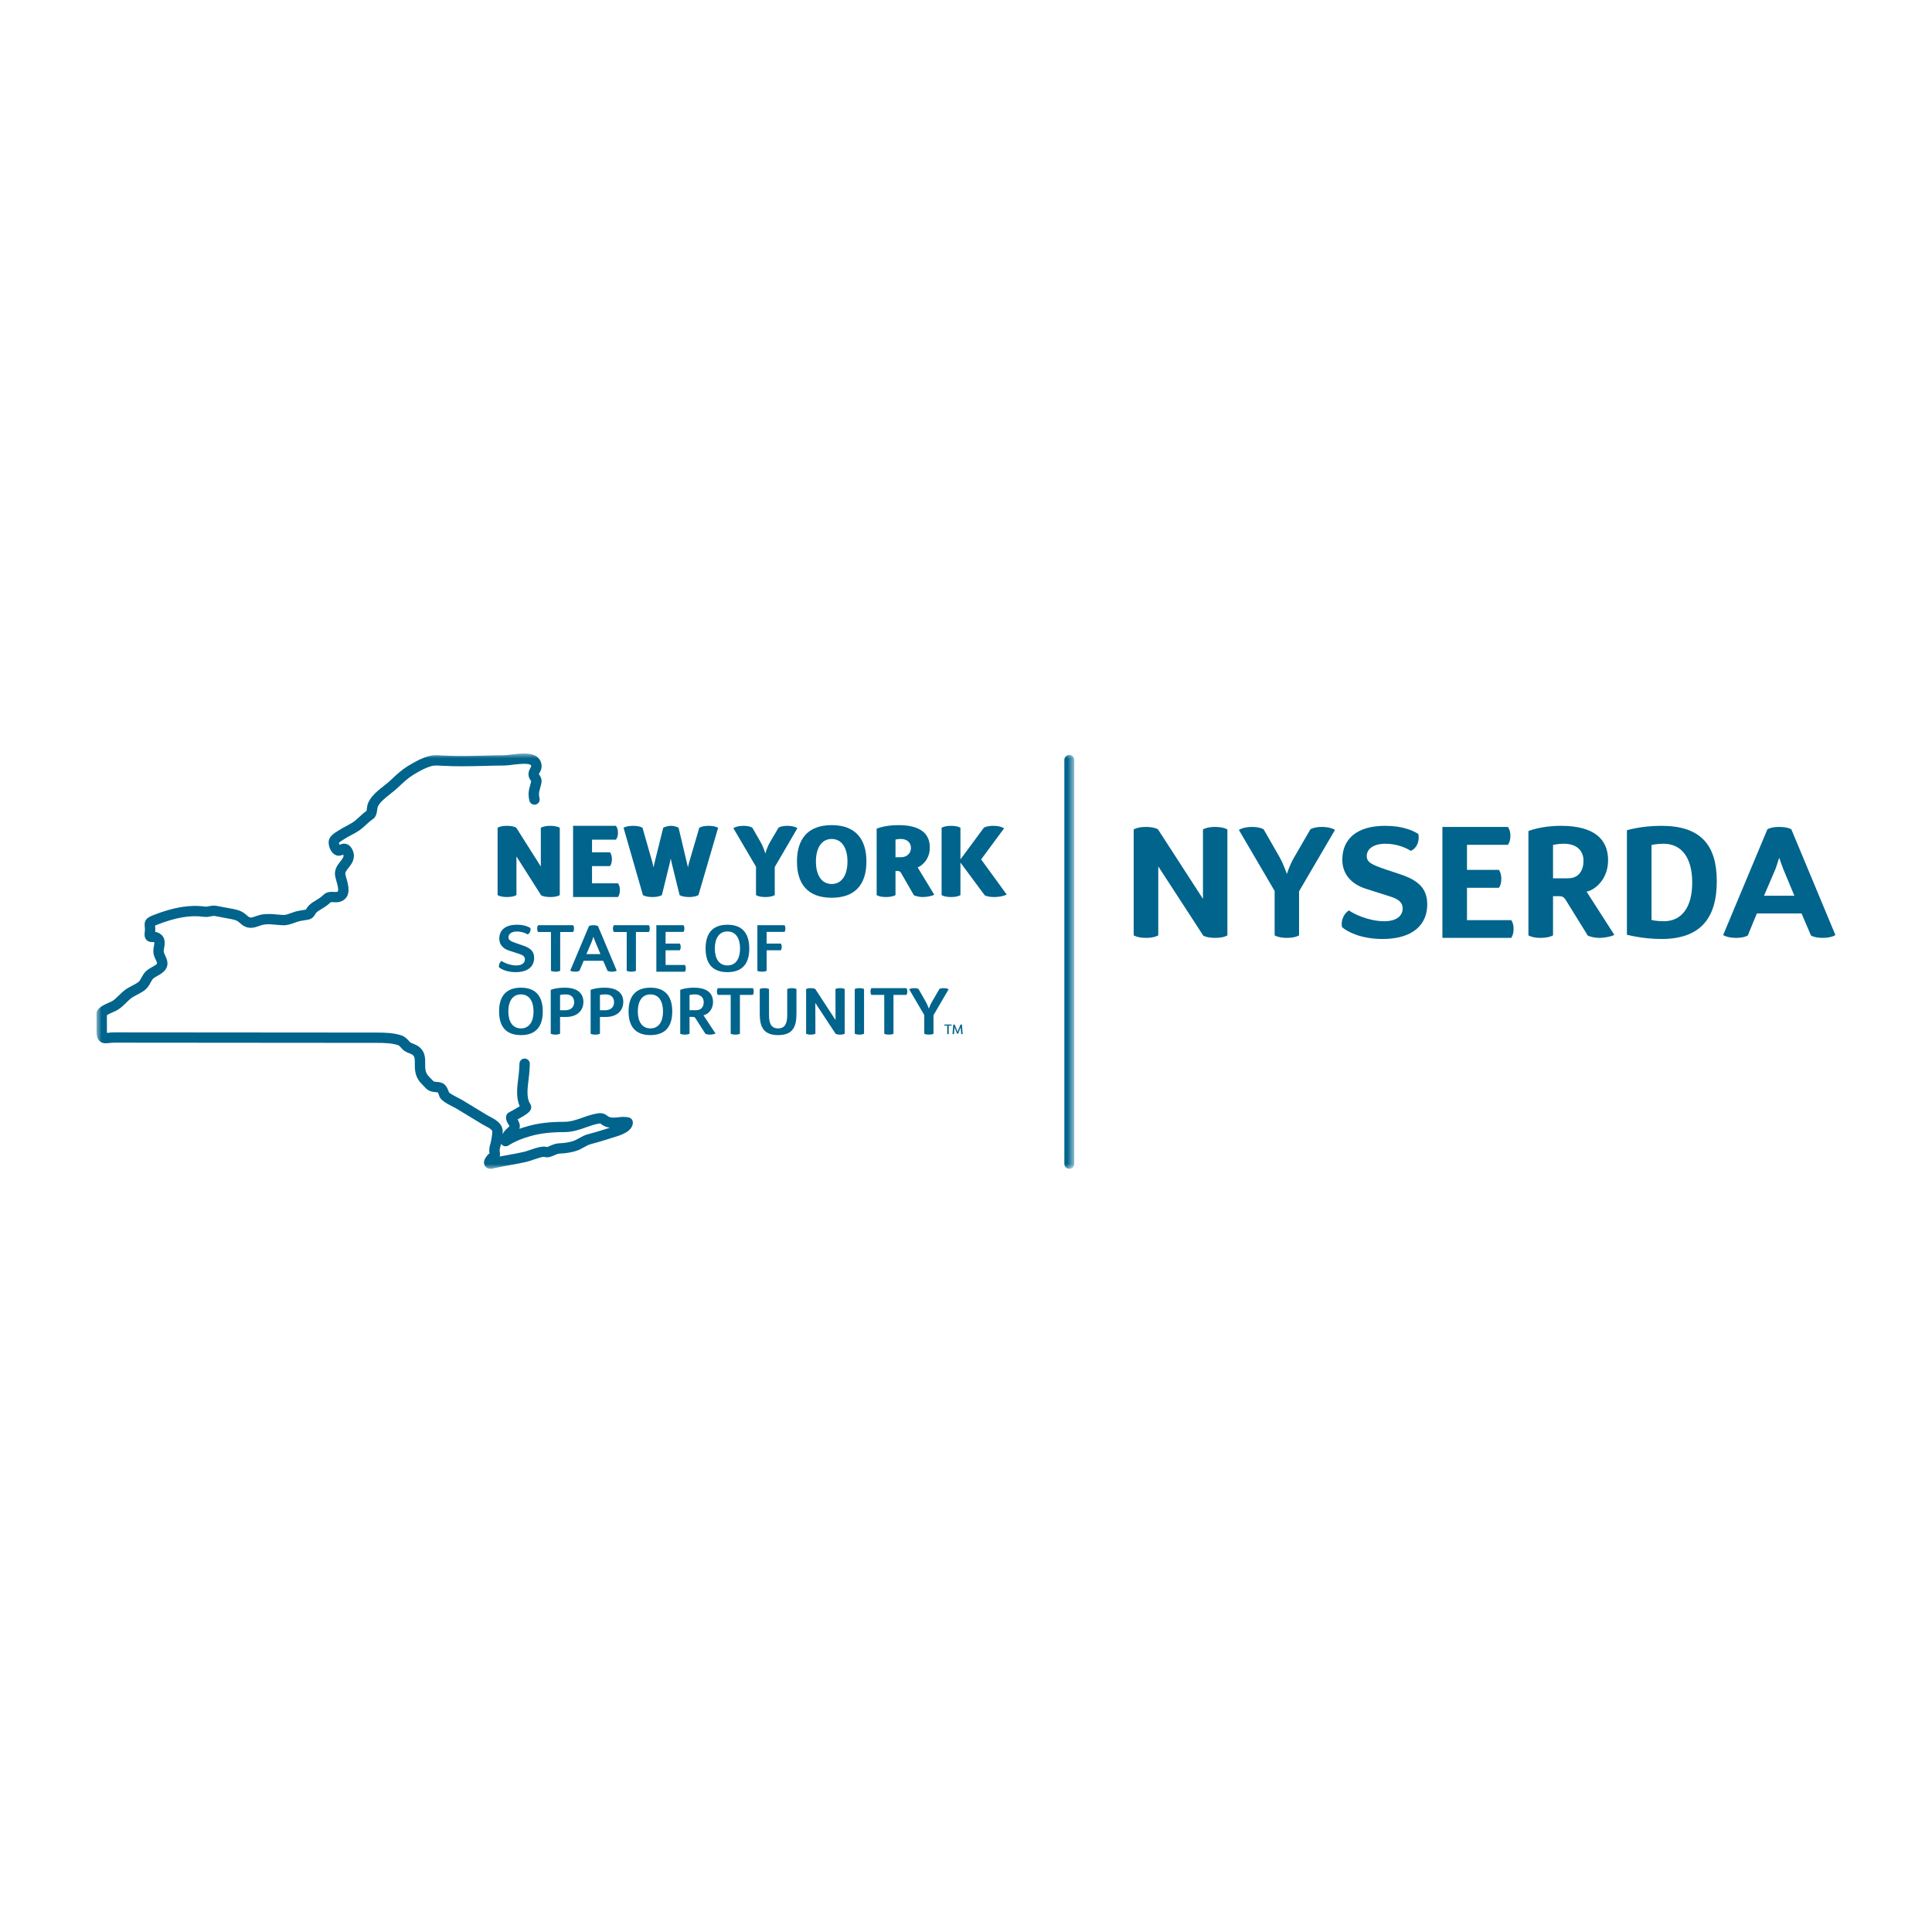 <?xml version="1.0" encoding="UTF-8"?>
<svg width="200px" height="200px" viewBox="0 0 200 200" version="1.1" xmlns="http://www.w3.org/2000/svg" xmlns:xlink="http://www.w3.org/1999/xlink">
    <title>Nyserda</title>
    <defs>
        <polygon id="path-1" points="0 0 101.204 0 101.204 43 0 43"></polygon>
    </defs>
    <g id="Nyserda" stroke="none" stroke-width="1" fill="none" fill-rule="evenodd">
        <g id="Group" transform="translate(10, 78)">
            <path d="M109.871,7.85 L114.531,15.052 L114.531,7.867 C114.531,7.867 114.878,7.604 115.787,7.604 C116.696,7.604 117.059,7.867 117.059,7.867 L117.059,18.826 C117.059,18.826 116.712,19.088 115.803,19.088 C114.911,19.088 114.564,18.858 114.564,18.858 L109.904,11.689 L109.904,18.826 C109.904,18.826 109.541,19.088 108.632,19.088 C107.739,19.088 107.359,18.826 107.359,18.826 L107.359,7.867 C107.359,7.867 107.706,7.604 108.632,7.604 C109.508,7.604 109.871,7.85 109.871,7.85" id="Fill-1" fill="#00648C"></path>
            <path d="M120.81,7.85 L122.446,10.705 C122.875,11.459 123.173,12.378 123.222,12.477 C123.239,12.378 123.536,11.476 123.999,10.705 L125.652,7.85 C125.652,7.85 125.999,7.604 126.841,7.604 C127.8,7.604 128.196,7.916 128.196,7.916 L124.478,14.265 L124.478,18.826 C124.478,18.826 124.131,19.088 123.222,19.088 C122.313,19.088 121.95,18.826 121.95,18.826 L121.95,14.232 L118.249,7.916 C118.249,7.916 118.662,7.604 119.62,7.604 C120.446,7.604 120.81,7.85 120.81,7.85" id="Fill-2" fill="#00648C"></path>
            <path d="M136.822,8.326 C137.004,9.195 136.541,9.901 136.045,10.081 C135.467,9.704 134.492,9.343 133.418,9.343 C132.228,9.343 131.484,9.852 131.484,10.623 C131.484,11.279 132.046,11.525 133.434,12.001 L135.054,12.542 C136.789,13.133 137.747,13.953 137.747,15.627 C137.747,17.677 136.31,19.203 133.12,19.203 C130.823,19.203 129.419,18.416 128.923,17.973 C128.774,17.316 129.138,16.512 129.65,16.25 C130.179,16.644 131.749,17.366 133.302,17.366 C134.475,17.366 135.203,16.873 135.203,16.037 C135.203,15.462 134.822,15.118 134.062,14.855 L131.385,14.002 C129.997,13.559 128.956,12.575 128.956,11 C128.956,8.818 130.493,7.489 133.385,7.489 C135.219,7.489 136.26,7.982 136.822,8.326" id="Fill-3" fill="#00648C"></path>
            <path d="M145.167,13.904 L141.862,13.904 L141.862,17.251 L146.439,17.251 C146.439,17.251 146.687,17.529 146.687,18.153 C146.687,18.793 146.439,19.088 146.439,19.088 L139.317,19.088 L139.317,7.604 L146.091,7.604 C146.091,7.604 146.356,7.883 146.356,8.523 C146.356,9.163 146.091,9.458 146.091,9.458 L141.862,9.458 L141.862,12.05 L145.167,12.05 C145.167,12.05 145.415,12.345 145.415,12.969 C145.415,13.625 145.167,13.904 145.167,13.904" id="Fill-4" fill="#00648C"></path>
            <path d="M151.892,9.343 C151.231,9.343 150.769,9.474 150.769,9.474 L150.769,12.92 L152.337,12.92 C153.495,12.92 153.924,12.017 153.924,11.115 C153.924,10.114 153.28,9.343 151.892,9.343 Z M150.769,18.826 C150.769,18.826 150.388,19.088 149.479,19.088 C148.586,19.088 148.222,18.826 148.222,18.826 L148.222,8.031 C148.222,8.031 149.479,7.489 151.61,7.489 C154.965,7.489 156.469,8.835 156.469,11.049 C156.469,13.231 154.849,14.232 154.238,14.298 L157.113,18.776 C156.85,18.94 156.105,19.088 155.577,19.088 C154.883,19.088 154.371,18.858 154.371,18.858 L152.107,15.2 C151.958,14.937 151.776,14.773 151.461,14.773 L150.769,14.773 L150.769,18.826 L150.769,18.826 Z" id="Fill-5" fill="#00648C"></path>
            <path d="M162.202,9.343 C161.525,9.343 160.963,9.474 160.963,9.474 L160.963,17.234 C160.963,17.234 161.409,17.366 162.235,17.366 C164.07,17.366 165.177,15.955 165.177,13.363 C165.177,10.82 164.103,9.343 162.202,9.343 Z M162.005,19.203 C160.005,19.203 158.418,18.76 158.418,18.76 L158.418,7.949 C158.418,7.949 159.856,7.489 161.987,7.489 C166.036,7.489 167.722,9.458 167.722,13.231 C167.722,17.136 165.937,19.203 162.005,19.203 L162.005,19.203 Z" id="Fill-6" fill="#00648C"></path>
            <path d="M172.612,14.724 L175.752,14.724 L174.612,11.984 C174.447,11.574 174.215,10.885 174.182,10.787 C174.149,10.869 173.935,11.607 173.786,11.984 L172.612,14.724 Z M175.439,7.85 L180,18.793 C180,18.793 179.619,19.088 178.693,19.088 C177.817,19.088 177.471,18.842 177.471,18.842 L176.497,16.562 L171.87,16.562 L170.928,18.842 C170.928,18.842 170.58,19.088 169.721,19.088 C168.78,19.088 168.382,18.793 168.382,18.793 L172.96,7.85 C172.96,7.85 173.291,7.604 174.182,7.604 C175.091,7.604 175.439,7.85 175.439,7.85 L175.439,7.85 Z" id="Fill-7" fill="#00648C"></path>
            <path d="M87.769,28.169 C87.769,28.169 87.755,28.154 87.755,28.113 C87.755,28.075 87.769,28.059 87.769,28.059 L88.501,28.059 C88.501,28.059 88.516,28.075 88.516,28.113 C88.516,28.152 88.501,28.169 88.501,28.169 L88.212,28.169 L88.212,29.036 C88.212,29.036 88.191,29.052 88.137,29.052 C88.081,29.052 88.058,29.036 88.058,29.036 L88.058,28.169 L87.769,28.169" id="Fill-8" fill="#00648C"></path>
            <path d="M89.193,28.995 C89.182,29 89.163,29.01 89.129,29.01 C89.106,29.01 89.08,29.005 89.068,28.995 L88.845,28.437 C88.832,28.408 88.811,28.349 88.809,28.339 C88.809,28.344 88.803,28.422 88.8,28.444 L88.759,29.036 C88.759,29.036 88.739,29.052 88.683,29.052 C88.628,29.052 88.605,29.036 88.605,29.036 L88.682,28.074 C88.682,28.074 88.703,28.059 88.756,28.059 C88.815,28.059 88.836,28.074 88.836,28.074 L89.095,28.724 L89.129,28.829 C89.131,28.825 89.153,28.754 89.165,28.724 L89.424,28.074 C89.424,28.074 89.446,28.059 89.505,28.059 C89.557,28.059 89.579,28.074 89.579,28.074 L89.655,29.036 C89.655,29.036 89.633,29.052 89.577,29.052 C89.522,29.052 89.503,29.036 89.503,29.036 L89.46,28.443 L89.451,28.337 C89.451,28.339 89.428,28.412 89.417,28.435 L89.193,28.995" id="Fill-9" fill="#00648C"></path>
            <g id="Group-13">
                <mask id="mask-2" fill="white">
                    <use xlink:href="#path-1"></use>
                </mask>
                <g id="Clip-11"></g>
                <path d="M100.691,43 C100.408,43 100.181,42.771 100.181,42.493 L100.181,0.659 C100.181,0.377 100.408,0.15 100.691,0.15 C100.975,0.15 101.204,0.377 101.204,0.659 L101.204,42.493 C101.204,42.771 100.975,43 100.691,43" id="Fill-10" fill="#00648C" mask="url(#mask-2)"></path>
                <path d="M41.874,40.4 C41.862,40.456 41.849,40.513 41.835,40.571 C41.819,40.639 41.799,40.702 41.78,40.763 C41.763,40.82 41.743,40.875 41.736,40.937 C41.719,41.077 41.718,41.15 41.733,41.223 C41.775,41.422 41.766,41.586 41.731,41.722 C41.854,41.698 41.977,41.675 42.1,41.653 L42.51,41.579 C43.085,41.476 43.68,41.37 44.252,41.237 C44.388,41.205 44.583,41.138 44.8,41.064 C45.64,40.78 46.223,40.603 46.648,40.744 C46.676,40.737 46.83,40.669 46.931,40.624 C47.186,40.51 47.503,40.369 47.902,40.352 C48.468,40.328 48.908,40.257 49.327,40.122 C49.527,40.057 49.73,39.944 49.945,39.825 C50.24,39.662 50.545,39.493 50.91,39.402 C51.097,39.356 51.282,39.304 51.468,39.252 C51.899,39.129 52.325,38.996 52.749,38.862 L53.138,38.741 C52.989,38.721 52.837,38.684 52.683,38.624 C52.45,38.533 52.302,38.421 52.203,38.347 C52.18,38.329 52.16,38.31 52.136,38.297 C52.134,38.299 52.108,38.298 52.056,38.306 C51.583,38.377 51.137,38.534 50.665,38.701 C49.976,38.944 49.264,39.196 48.41,39.196 C47.006,39.196 45.925,39.324 44.904,39.613 C43.992,39.869 43.248,40.186 42.631,40.582 C42.449,40.698 42.217,40.694 42.039,40.576 C41.97,40.529 41.914,40.469 41.874,40.4 Z M40.779,43 C40.671,43 40.559,42.979 40.449,42.92 C40.281,42.829 40.165,42.68 40.121,42.498 C40.071,42.287 40.127,42.053 40.279,41.836 L40.327,41.767 C40.376,41.694 40.427,41.622 40.485,41.557 C40.55,41.484 40.617,41.434 40.673,41.397 C40.635,41.16 40.649,40.98 40.669,40.814 C40.683,40.688 40.717,40.57 40.754,40.45 C40.767,40.409 40.78,40.368 40.791,40.325 C40.871,39.983 40.924,39.667 40.952,39.362 C40.977,39.084 40.972,39.079 40.923,39.017 C40.775,38.834 40.521,38.701 40.253,38.561 C40.123,38.493 39.995,38.426 39.873,38.352 L37.271,36.773 C37.209,36.735 37.1,36.68 36.97,36.613 C36.111,36.173 35.542,35.85 35.448,35.385 C35.435,35.321 35.365,35.163 35.314,35.083 C35.266,35.074 35.185,35.067 35.127,35.063 C34.845,35.04 34.419,35.005 34.081,34.651 L33.882,34.447 C33.408,33.967 32.999,33.553 32.945,32.524 C32.938,32.39 32.94,32.252 32.941,32.113 C32.947,31.687 32.941,31.417 32.767,31.244 C32.684,31.162 32.546,31.106 32.385,31.042 C32.189,30.963 31.966,30.874 31.758,30.703 C31.692,30.648 31.619,30.57 31.539,30.48 C31.453,30.382 31.322,30.235 31.234,30.204 C30.575,29.978 29.783,29.959 28.962,29.959 L1.801,29.937 C1.623,29.937 1.466,29.956 1.33,29.971 C1.002,30.01 0.628,30.052 0.327,29.785 C0.034,29.527 -0.006,29.13 -0.006,28.777 L-0.009,26.895 C-0.009,26.795 0.02,26.697 0.073,26.613 C0.322,26.215 0.81,26.001 1.239,25.812 C1.4,25.741 1.566,25.669 1.655,25.61 C1.887,25.458 2.095,25.254 2.315,25.038 C2.486,24.869 2.658,24.703 2.842,24.553 C3.106,24.339 3.406,24.182 3.697,24.03 C3.946,23.899 4.181,23.777 4.345,23.641 C4.458,23.546 4.545,23.388 4.645,23.205 C4.754,23.004 4.878,22.778 5.073,22.579 C5.282,22.366 5.545,22.218 5.779,22.088 C6.312,21.791 6.299,21.76 6.215,21.56 C6.175,21.465 6.138,21.385 6.104,21.313 C5.949,20.98 5.815,20.692 5.905,20.097 C5.914,20.037 5.926,19.975 5.938,19.912 C5.958,19.804 5.996,19.602 5.973,19.546 C5.922,19.518 5.856,19.52 5.807,19.52 C5.654,19.523 5.367,19.527 5.151,19.286 C4.937,19.047 4.95,18.728 4.983,18.477 C5.018,18.226 5,18.063 4.984,17.92 C4.916,17.313 5.123,17.028 5.834,16.749 C7.96,15.91 9.683,15.627 11.252,15.855 C11.345,15.867 11.471,15.843 11.618,15.813 C11.838,15.77 12.112,15.715 12.415,15.774 L14.083,16.086 C14.768,16.216 15.103,16.345 15.615,16.809 C15.877,17.045 15.982,17.021 16.438,16.861 C16.666,16.781 16.925,16.69 17.24,16.649 C17.754,16.58 18.234,16.626 18.698,16.67 C18.908,16.69 19.118,16.71 19.33,16.718 C19.564,16.731 19.864,16.619 20.155,16.512 C20.284,16.466 20.411,16.42 20.532,16.382 C20.803,16.298 21.058,16.26 21.305,16.222 C21.425,16.204 21.547,16.186 21.669,16.161 C21.679,16.146 21.687,16.13 21.696,16.114 C21.735,16.047 21.776,15.975 21.829,15.903 C22.056,15.596 22.381,15.4 22.642,15.242 L22.749,15.176 C23.029,15.004 23.275,14.845 23.467,14.649 C23.819,14.291 24.285,14.314 24.594,14.331 C24.702,14.336 24.865,14.344 24.913,14.324 C25.121,14.234 24.939,13.602 24.831,13.225 C24.755,12.96 24.689,12.731 24.676,12.523 C24.638,11.933 24.967,11.517 25.231,11.182 C25.439,10.92 25.565,10.748 25.56,10.582 C25.559,10.548 25.549,10.505 25.535,10.464 C25.354,10.549 25.062,10.662 24.73,10.508 C24.195,10.265 23.903,9.401 24.067,8.909 C24.2,8.502 24.622,8.238 24.929,8.045 L25.036,7.978 C25.293,7.805 25.568,7.66 25.835,7.519 C26.204,7.324 26.552,7.14 26.827,6.901 C26.942,6.8 27.05,6.7 27.157,6.603 C27.397,6.382 27.645,6.155 27.936,5.952 C27.958,5.878 27.976,5.739 27.988,5.651 C28.011,5.479 28.035,5.301 28.099,5.147 C28.395,4.412 29.123,3.837 29.765,3.329 C29.974,3.164 30.173,3.008 30.337,2.858 L30.636,2.581 C31.111,2.139 31.602,1.681 32.199,1.316 C32.683,1.02 33.313,0.652 33.904,0.432 C34.684,0.141 35.055,0.163 35.793,0.205 L35.926,0.213 C37.297,0.29 38.718,0.254 40.093,0.22 C40.787,0.202 41.48,0.185 42.167,0.181 C42.351,0.18 42.631,0.146 42.926,0.109 C43.907,-0.011 45.019,-0.148 45.651,0.394 C45.915,0.62 46.059,0.937 46.068,1.311 C46.075,1.604 45.951,1.825 45.86,1.987 C45.831,2.039 45.787,2.117 45.782,2.145 C45.785,2.142 45.813,2.179 45.834,2.21 C45.934,2.358 46.122,2.634 46.046,3.047 C46.017,3.206 45.971,3.376 45.923,3.549 C45.863,3.764 45.801,3.986 45.795,4.155 C45.79,4.31 45.807,4.465 45.851,4.642 C45.92,4.929 45.743,5.217 45.454,5.285 C45.165,5.355 44.876,5.179 44.807,4.892 C44.741,4.623 44.713,4.37 44.722,4.119 C44.732,3.824 44.815,3.527 44.888,3.265 C44.926,3.125 44.966,2.988 44.989,2.858 C44.982,2.857 44.961,2.832 44.943,2.805 C44.855,2.675 44.709,2.459 44.709,2.14 C44.709,1.848 44.832,1.628 44.922,1.468 C44.949,1.42 44.99,1.348 44.996,1.322 C44.992,1.237 44.965,1.214 44.949,1.201 C44.679,0.968 43.624,1.098 43.058,1.167 C42.73,1.208 42.42,1.246 42.174,1.247 C41.493,1.251 40.807,1.268 40.12,1.286 C38.724,1.32 37.279,1.357 35.865,1.277 L35.729,1.27 C35.035,1.23 34.848,1.218 34.281,1.43 C33.772,1.62 33.17,1.974 32.762,2.223 C32.257,2.533 31.827,2.934 31.371,3.358 L31.065,3.642 C30.883,3.808 30.664,3.982 30.434,4.164 C29.896,4.589 29.287,5.07 29.094,5.548 C29.08,5.587 29.063,5.71 29.052,5.792 C29.006,6.135 28.949,6.562 28.597,6.795 C28.349,6.96 28.124,7.167 27.886,7.385 C27.772,7.49 27.657,7.596 27.534,7.702 C27.167,8.022 26.746,8.245 26.339,8.46 C26.086,8.594 25.847,8.72 25.633,8.864 L25.503,8.947 C25.391,9.017 25.13,9.18 25.077,9.266 C25.084,9.286 25.117,9.38 25.156,9.461 C25.285,9.398 25.468,9.321 25.692,9.339 C26.316,9.392 26.622,10.095 26.634,10.554 C26.65,11.115 26.332,11.518 26.076,11.841 C25.865,12.108 25.736,12.28 25.747,12.456 C25.753,12.549 25.812,12.752 25.863,12.932 C26.055,13.598 26.411,14.837 25.346,15.299 C25.065,15.423 24.773,15.408 24.538,15.396 C24.437,15.39 24.27,15.381 24.224,15.402 C23.961,15.673 23.644,15.878 23.317,16.081 L23.201,16.152 C23.002,16.272 22.796,16.397 22.696,16.533 C22.669,16.568 22.65,16.605 22.63,16.64 C22.53,16.815 22.362,17.108 21.92,17.199 C21.769,17.23 21.617,17.253 21.466,17.276 C21.25,17.309 21.045,17.34 20.852,17.4 C20.746,17.433 20.637,17.473 20.525,17.513 C20.153,17.649 19.731,17.799 19.286,17.784 C19.055,17.774 18.825,17.753 18.597,17.731 C18.174,17.691 17.775,17.653 17.382,17.705 C17.178,17.732 16.993,17.797 16.797,17.866 C16.308,18.038 15.639,18.273 14.891,17.597 C14.562,17.298 14.43,17.237 13.883,17.134 L12.215,16.821 C12.115,16.801 11.982,16.828 11.828,16.859 C11.625,16.899 11.373,16.949 11.099,16.91 C9.72,16.71 8.174,16.973 6.23,17.741 C6.151,17.771 6.094,17.796 6.053,17.815 C6.069,17.964 6.091,18.175 6.065,18.467 C6.185,18.483 6.311,18.517 6.442,18.585 C7.205,18.983 7.062,19.742 6.993,20.107 L6.967,20.256 C6.925,20.535 6.954,20.598 7.078,20.865 C7.117,20.948 7.161,21.041 7.206,21.15 C7.672,22.255 6.783,22.751 6.305,23.018 C6.127,23.117 5.943,23.219 5.843,23.322 C5.751,23.416 5.672,23.56 5.588,23.713 C5.455,23.956 5.305,24.232 5.036,24.457 C4.783,24.666 4.485,24.822 4.197,24.973 C3.942,25.106 3.702,25.232 3.522,25.378 C3.364,25.507 3.218,25.651 3.07,25.796 C2.823,26.039 2.567,26.29 2.246,26.5 C2.082,26.608 1.884,26.695 1.674,26.787 C1.502,26.862 1.214,26.989 1.065,27.098 L1.068,28.775 C1.068,28.838 1.07,28.888 1.073,28.927 C1.117,28.923 1.165,28.917 1.207,28.913 C1.378,28.892 1.576,28.871 1.801,28.871 L28.962,28.892 C29.842,28.892 30.77,28.916 31.584,29.197 C31.941,29.319 32.185,29.594 32.346,29.777 C32.384,29.818 32.416,29.858 32.446,29.885 C32.522,29.947 32.645,29.996 32.787,30.053 C33.012,30.144 33.29,30.255 33.528,30.492 C34.029,30.991 34.021,31.621 34.015,32.126 C34.014,32.243 34.012,32.358 34.017,32.47 C34.05,33.095 34.226,33.272 34.648,33.7 L34.861,33.917 C34.913,33.972 35.029,33.985 35.214,34 C35.439,34.018 35.719,34.041 35.964,34.223 C36.231,34.419 36.412,34.859 36.479,35.088 C36.646,35.247 37.234,35.549 37.463,35.666 C37.622,35.748 37.754,35.817 37.831,35.863 L40.431,37.441 C40.533,37.503 40.643,37.56 40.752,37.618 C41.09,37.794 41.472,37.993 41.761,38.351 C42.076,38.742 42.054,39.093 42.025,39.404 C42.071,39.318 42.123,39.236 42.181,39.156 C42.286,39.01 42.411,38.896 42.521,38.797 C42.65,38.679 42.73,38.603 42.74,38.542 C42.728,38.551 42.669,38.453 42.629,38.386 C42.499,38.168 42.321,37.869 42.404,37.515 C42.436,37.378 42.521,37.259 42.642,37.184 C42.687,37.156 42.784,37.102 42.911,37.033 C43.087,36.938 43.531,36.697 43.802,36.516 C43.399,35.642 43.533,34.566 43.652,33.603 C43.689,33.312 43.724,33.032 43.74,32.775 C43.755,32.544 43.765,32.318 43.775,32.094 C43.787,31.8 44.042,31.559 44.334,31.584 C44.63,31.596 44.86,31.845 44.847,32.139 C44.837,32.372 44.827,32.605 44.811,32.842 C44.794,33.117 44.757,33.42 44.718,33.734 C44.605,34.645 44.476,35.678 44.89,36.269 C44.977,36.393 45.015,36.599 44.98,36.746 C44.897,37.096 44.535,37.36 43.579,37.885 C43.704,38.098 43.855,38.379 43.8,38.713 C43.792,38.763 43.781,38.811 43.767,38.856 C44.034,38.76 44.315,38.67 44.611,38.587 C45.73,38.271 46.902,38.13 48.41,38.13 C49.079,38.13 49.674,37.919 50.305,37.697 C50.804,37.52 51.32,37.338 51.897,37.252 C52.383,37.179 52.639,37.334 52.857,37.5 C52.929,37.555 52.982,37.595 53.075,37.631 C53.327,37.73 53.624,37.699 53.968,37.662 C54.315,37.625 54.708,37.583 55.109,37.686 C55.348,37.747 55.514,37.962 55.512,38.206 C55.503,39.131 54.251,39.515 53.649,39.699 L53.072,39.879 C52.639,40.015 52.203,40.152 51.763,40.276 C51.567,40.332 51.369,40.387 51.171,40.436 C50.945,40.493 50.713,40.621 50.468,40.757 C50.218,40.895 49.959,41.038 49.66,41.136 C49.143,41.302 48.616,41.389 47.948,41.417 C47.755,41.426 47.568,41.509 47.371,41.597 C47.081,41.726 46.72,41.887 46.315,41.757 C46.139,41.737 45.47,41.964 45.146,42.073 C44.888,42.161 44.656,42.238 44.496,42.275 C43.898,42.414 43.289,42.523 42.7,42.628 L42.296,42.701 C41.939,42.767 41.58,42.835 41.223,42.912 C41.099,42.951 40.943,43 40.779,43 L40.779,43 Z" id="Fill-12" fill="#00648C" mask="url(#mask-2)"></path>
            </g>
            <path d="M43.441,7.68 L45.986,11.702 L45.986,7.69 C45.986,7.69 46.272,7.49 46.961,7.49 C47.662,7.49 47.948,7.69 47.948,7.69 L47.948,14.66 C47.948,14.66 47.672,14.86 46.972,14.86 C46.293,14.86 46.018,14.681 46.018,14.681 L43.462,10.659 L43.462,14.66 C43.462,14.66 43.176,14.86 42.476,14.86 C41.797,14.86 41.511,14.66 41.511,14.66 L41.511,7.69 C41.511,7.69 41.776,7.49 42.487,7.49 C43.165,7.49 43.441,7.68 43.441,7.68" id="Fill-14" fill="#00648C"></path>
            <path d="M53.143,11.66 L51.286,11.66 L51.286,13.438 L53.97,13.438 C53.97,13.438 54.171,13.66 54.171,14.144 C54.171,14.639 53.97,14.86 53.97,14.86 L49.325,14.86 L49.325,7.49 L53.758,7.49 C53.758,7.49 53.97,7.712 53.97,8.206 C53.97,8.691 53.758,8.923 53.758,8.923 L51.286,8.923 L51.286,10.228 L53.143,10.228 C53.143,10.228 53.344,10.459 53.344,10.944 C53.344,11.449 53.143,11.66 53.143,11.66" id="Fill-15" fill="#00648C"></path>
            <path d="M56.556,14.66 L54.551,7.69 C54.551,7.69 54.848,7.49 55.538,7.49 C56.238,7.49 56.513,7.69 56.513,7.69 L57.522,11.228 C57.595,11.491 57.627,11.691 57.659,11.807 C57.659,11.775 57.711,11.481 57.776,11.239 L58.656,7.69 C58.656,7.69 58.995,7.49 59.472,7.49 C59.929,7.49 60.246,7.69 60.246,7.69 L61.084,11.228 L61.222,11.807 C61.222,11.712 61.285,11.449 61.349,11.239 L62.389,7.69 C62.399,7.69 62.675,7.49 63.354,7.49 C64.042,7.49 64.34,7.69 64.34,7.69 L62.303,14.66 C62.303,14.66 62.017,14.85 61.371,14.86 C60.617,14.86 60.352,14.66 60.352,14.66 L59.556,11.428 C59.493,11.186 59.451,10.922 59.44,10.87 L59.313,11.428 L58.518,14.66 C58.518,14.66 58.242,14.86 57.542,14.86 C56.854,14.86 56.556,14.66 56.556,14.66" id="Fill-16" fill="#00648C"></path>
            <path d="M67.88,7.68 L68.75,9.196 C69.046,9.712 69.205,10.291 69.227,10.364 C69.248,10.291 69.396,9.722 69.704,9.196 L70.595,7.68 C70.595,7.68 70.86,7.49 71.507,7.49 C72.238,7.49 72.546,7.732 72.546,7.732 L70.202,11.754 L70.202,14.66 C70.202,14.66 69.926,14.86 69.227,14.86 C68.537,14.86 68.262,14.66 68.262,14.66 L68.262,11.723 L65.918,7.732 C65.918,7.732 66.236,7.49 66.968,7.49 C67.593,7.49 67.88,7.68 67.88,7.68" id="Fill-17" fill="#00648C"></path>
            <path d="M76.096,13.512 C77.157,13.512 77.731,12.565 77.731,11.186 C77.731,9.806 77.157,8.849 76.096,8.849 C75.037,8.849 74.463,9.806 74.463,11.186 C74.463,12.565 75.037,13.512 76.096,13.512 Z M76.096,14.934 C73.594,14.934 72.502,13.481 72.502,11.186 C72.502,8.89 73.594,7.417 76.096,7.417 C78.589,7.417 79.692,8.89 79.692,11.186 C79.692,13.481 78.589,14.934 76.096,14.934 L76.096,14.934 Z" id="Fill-18" fill="#00648C"></path>
            <path d="M83.253,8.849 C82.936,8.849 82.702,8.911 82.702,8.911 L82.702,10.743 L83.232,10.743 C84.005,10.743 84.303,10.207 84.303,9.796 C84.303,9.259 83.932,8.849 83.253,8.849 Z M82.702,14.66 C82.702,14.66 82.415,14.86 81.716,14.86 C81.026,14.86 80.751,14.66 80.751,14.66 L80.751,7.786 C80.751,7.786 81.546,7.417 83.009,7.417 C85.226,7.417 86.255,8.259 86.255,9.733 C86.255,11.186 85.13,11.775 84.993,11.786 L86.71,14.618 C86.498,14.755 85.915,14.86 85.522,14.86 C85.014,14.86 84.61,14.681 84.61,14.681 L83.317,12.438 C83.243,12.281 83.136,12.165 82.957,12.165 L82.702,12.165 L82.702,14.66 L82.702,14.66 Z" id="Fill-19" fill="#00648C"></path>
            <path d="M94.217,14.608 C94.217,14.608 93.718,14.86 92.913,14.86 C92.223,14.86 91.938,14.681 91.938,14.681 L89.424,11.291 L89.424,14.66 C89.424,14.66 89.159,14.86 88.459,14.86 C87.759,14.86 87.473,14.66 87.473,14.66 L87.473,7.69 C87.473,7.69 87.759,7.49 88.459,7.49 C89.148,7.49 89.424,7.69 89.424,7.69 L89.424,10.965 L91.852,7.68 C91.852,7.68 92.139,7.49 92.827,7.49 C93.624,7.49 93.941,7.753 93.941,7.753 L91.566,10.965 L94.217,14.608" id="Fill-20" fill="#00648C"></path>
            <path d="M44.907,18.066 C44.976,18.389 44.804,18.657 44.616,18.725 C44.38,18.581 43.979,18.43 43.515,18.43 C42.982,18.43 42.635,18.664 42.635,19.028 C42.635,19.337 42.892,19.447 43.495,19.66 L44.18,19.894 C44.921,20.156 45.294,20.485 45.294,21.159 C45.294,22.018 44.686,22.637 43.384,22.637 C42.442,22.637 41.86,22.308 41.659,22.136 C41.603,21.888 41.742,21.586 41.929,21.482 C42.151,21.648 42.808,21.943 43.453,21.943 C43.993,21.943 44.339,21.709 44.339,21.311 C44.339,21.042 44.159,20.885 43.813,20.768 L42.691,20.403 C42.116,20.217 41.687,19.812 41.687,19.165 C41.687,18.286 42.31,17.729 43.508,17.729 C44.256,17.729 44.686,17.928 44.907,18.066" id="Fill-21" fill="#00648C"></path>
            <path d="M45.705,18.478 C45.705,18.478 45.607,18.368 45.607,18.121 C45.607,17.887 45.705,17.777 45.705,17.777 L49.327,17.777 C49.327,17.777 49.423,17.88 49.423,18.121 C49.423,18.368 49.327,18.478 49.327,18.478 L47.99,18.478 L47.99,22.493 C47.99,22.493 47.865,22.59 47.519,22.59 C47.173,22.59 47.035,22.493 47.035,22.493 L47.035,18.478 L45.705,18.478" id="Fill-22" fill="#00648C"></path>
            <path d="M50.705,20.768 L52.16,20.768 L51.607,19.455 C51.55,19.331 51.447,19.008 51.433,18.966 C51.418,19.001 51.328,19.296 51.266,19.455 L50.705,20.768 Z M51.904,17.873 L53.842,22.48 C53.842,22.48 53.697,22.59 53.351,22.59 C53.018,22.59 52.888,22.493 52.888,22.493 L52.444,21.461 L50.422,21.461 L49.986,22.493 C49.986,22.493 49.86,22.59 49.535,22.59 C49.182,22.59 49.029,22.48 49.029,22.48 L50.968,17.873 C50.968,17.873 51.093,17.777 51.433,17.777 C51.772,17.777 51.904,17.873 51.904,17.873 L51.904,17.873 Z" id="Fill-23" fill="#00648C"></path>
            <path d="M53.547,18.478 C53.547,18.478 53.45,18.368 53.45,18.121 C53.45,17.887 53.547,17.777 53.547,17.777 L57.169,17.777 C57.169,17.777 57.265,17.88 57.265,18.121 C57.265,18.368 57.169,18.478 57.169,18.478 L55.832,18.478 L55.832,22.493 C55.832,22.493 55.707,22.59 55.361,22.59 C55.015,22.59 54.877,22.493 54.877,22.493 L54.877,18.478 L53.547,18.478" id="Fill-24" fill="#00648C"></path>
            <path d="M60.369,20.376 L58.901,20.376 L58.901,21.895 L60.902,21.895 C60.902,21.895 60.993,21.998 60.993,22.239 C60.993,22.48 60.902,22.59 60.902,22.59 L57.945,22.59 L57.945,17.777 L60.757,17.777 C60.757,17.777 60.848,17.88 60.848,18.121 C60.848,18.361 60.757,18.471 60.757,18.471 L58.901,18.471 L58.901,19.682 L60.369,19.682 C60.369,19.682 60.466,19.784 60.466,20.018 C60.466,20.266 60.369,20.376 60.369,20.376" id="Fill-25" fill="#00648C"></path>
            <path d="M65.308,21.943 C66.173,21.943 66.611,21.235 66.611,20.19 C66.611,19.145 66.173,18.423 65.308,18.423 C64.435,18.423 63.999,19.145 63.999,20.19 C63.999,21.235 64.435,21.943 65.308,21.943 Z M65.308,22.637 C63.687,22.637 63.043,21.675 63.043,20.19 C63.043,18.705 63.687,17.729 65.308,17.729 C66.915,17.729 67.565,18.705 67.565,20.19 C67.565,21.675 66.915,22.637 65.308,22.637 L65.308,22.637 Z" id="Fill-26" fill="#00648C"></path>
            <path d="M70.829,20.376 L69.36,20.376 L69.36,22.493 C69.36,22.493 69.229,22.59 68.882,22.59 C68.543,22.59 68.404,22.493 68.404,22.493 L68.404,17.777 L71.21,17.777 C71.21,17.777 71.306,17.88 71.306,18.121 C71.306,18.361 71.21,18.471 71.21,18.471 L69.36,18.471 L69.36,19.682 L70.829,19.682 C70.829,19.682 70.926,19.784 70.926,20.018 C70.926,20.266 70.829,20.376 70.829,20.376" id="Fill-27" fill="#00648C"></path>
            <path d="M43.93,28.459 C44.796,28.459 45.232,27.75 45.232,26.705 C45.232,25.66 44.796,24.939 43.93,24.939 C43.058,24.939 42.622,25.66 42.622,26.705 C42.622,27.75 43.058,28.459 43.93,28.459 Z M43.93,29.153 C42.31,29.153 41.666,28.19 41.666,26.705 C41.666,25.221 42.31,24.244 43.93,24.244 C45.537,24.244 46.188,25.221 46.188,26.705 C46.188,28.19 45.537,29.153 43.93,29.153 L43.93,29.153 Z" id="Fill-28" fill="#00648C"></path>
            <path d="M48.572,24.939 C48.142,24.939 47.977,25.007 47.977,25.007 L47.977,26.582 L48.503,26.582 C49.161,26.582 49.437,26.197 49.437,25.757 C49.437,25.296 49.174,24.939 48.572,24.939 Z M48.578,27.276 L47.977,27.276 L47.977,29.008 C47.977,29.008 47.837,29.105 47.499,29.105 C47.159,29.105 47.013,29.008 47.013,29.008 L47.013,24.471 C47.013,24.471 47.506,24.244 48.468,24.244 C49.755,24.244 50.393,24.815 50.393,25.715 C50.393,26.657 49.707,27.276 48.578,27.276 L48.578,27.276 Z" id="Fill-29" fill="#00648C"></path>
            <path d="M52.7,24.939 C52.271,24.939 52.105,25.007 52.105,25.007 L52.105,26.582 L52.631,26.582 C53.289,26.582 53.566,26.197 53.566,25.757 C53.566,25.296 53.302,24.939 52.7,24.939 Z M52.707,27.276 L52.105,27.276 L52.105,29.008 C52.105,29.008 51.966,29.105 51.627,29.105 C51.288,29.105 51.142,29.008 51.142,29.008 L51.142,24.471 C51.142,24.471 51.634,24.244 52.596,24.244 C53.884,24.244 54.522,24.815 54.522,25.715 C54.522,26.657 53.836,27.276 52.707,27.276 L52.707,27.276 Z" id="Fill-30" fill="#00648C"></path>
            <path d="M57.334,28.459 C58.2,28.459 58.635,27.75 58.635,26.705 C58.635,25.66 58.2,24.939 57.334,24.939 C56.462,24.939 56.025,25.66 56.025,26.705 C56.025,27.75 56.462,28.459 57.334,28.459 Z M57.334,29.153 C55.714,29.153 55.07,28.19 55.07,26.705 C55.07,25.221 55.714,24.244 57.334,24.244 C58.94,24.244 59.591,25.221 59.591,26.705 C59.591,28.19 58.94,29.153 57.334,29.153 L57.334,29.153 Z" id="Fill-31" fill="#00648C"></path>
            <path d="M61.906,24.939 C61.601,24.939 61.38,25.007 61.38,25.007 L61.38,26.575 L62.079,26.575 C62.62,26.575 62.848,26.183 62.848,25.75 C62.848,25.289 62.564,24.939 61.906,24.939 Z M61.38,29.008 C61.38,29.008 61.242,29.105 60.895,29.105 C60.563,29.105 60.417,29.008 60.417,29.008 L60.417,24.465 C60.417,24.465 60.951,24.244 61.816,24.244 C63.201,24.244 63.811,24.815 63.811,25.729 C63.811,26.623 63.16,27.056 62.821,27.097 L64.068,28.988 C63.97,29.049 63.693,29.105 63.484,29.105 C63.215,29.105 63.028,29.022 63.028,29.022 L62.024,27.455 C61.955,27.338 61.879,27.269 61.74,27.269 L61.38,27.269 L61.38,29.008 L61.38,29.008 Z" id="Fill-32" fill="#00648C"></path>
            <path d="M64.311,24.994 C64.311,24.994 64.214,24.883 64.214,24.636 C64.214,24.402 64.311,24.292 64.311,24.292 L67.933,24.292 C67.933,24.292 68.028,24.395 68.028,24.636 C68.028,24.883 67.933,24.994 67.933,24.994 L66.596,24.994 L66.596,29.008 C66.596,29.008 66.472,29.105 66.125,29.105 C65.779,29.105 65.641,29.008 65.641,29.008 L65.641,24.994 L64.311,24.994" id="Fill-33" fill="#00648C"></path>
            <path d="M71.493,27.097 L71.493,24.388 C71.493,24.388 71.632,24.292 71.978,24.292 C72.317,24.292 72.449,24.388 72.449,24.388 L72.449,26.925 C72.449,28.287 72.082,29.153 70.552,29.153 C69.021,29.153 68.648,28.287 68.648,26.925 L68.648,24.388 C68.648,24.388 68.786,24.292 69.125,24.292 C69.464,24.292 69.609,24.388 69.609,24.388 L69.609,27.097 C69.609,27.964 69.845,28.459 70.552,28.459 C71.251,28.459 71.493,27.964 71.493,27.097" id="Fill-34" fill="#00648C"></path>
            <path d="M74.396,24.382 L76.494,27.593 L76.488,24.388 C76.488,24.388 76.619,24.292 76.966,24.292 C77.305,24.292 77.443,24.388 77.443,24.388 L77.443,29.008 C77.443,29.008 77.312,29.105 76.966,29.105 C76.633,29.105 76.501,29.016 76.501,29.016 L74.402,25.826 L74.41,29.008 C74.41,29.008 74.272,29.105 73.925,29.105 C73.586,29.105 73.448,29.008 73.448,29.008 L73.448,24.388 C73.448,24.388 73.578,24.292 73.925,24.292 C74.257,24.292 74.396,24.382 74.396,24.382" id="Fill-35" fill="#00648C"></path>
            <path d="M79.446,24.388 L79.446,29.008 C79.446,29.008 79.315,29.105 78.968,29.105 C78.629,29.105 78.483,29.008 78.483,29.008 L78.483,24.388 C78.483,24.388 78.622,24.292 78.968,24.292 C79.308,24.292 79.446,24.388 79.446,24.388" id="Fill-36" fill="#00648C"></path>
            <path d="M80.209,24.994 C80.209,24.994 80.111,24.883 80.111,24.636 C80.111,24.402 80.209,24.292 80.209,24.292 L83.831,24.292 C83.831,24.292 83.927,24.395 83.927,24.636 C83.927,24.883 83.831,24.994 83.831,24.994 L82.493,24.994 L82.493,29.008 C82.493,29.008 82.369,29.105 82.023,29.105 C81.677,29.105 81.538,29.008 81.538,29.008 L81.538,24.994 L80.209,24.994" id="Fill-37" fill="#00648C"></path>
            <path d="M85.086,24.382 L85.826,25.681 C86.006,25.991 86.137,26.375 86.159,26.417 C86.165,26.375 86.304,25.997 86.491,25.681 L87.246,24.382 C87.246,24.382 87.37,24.292 87.696,24.292 C88.055,24.292 88.201,24.409 88.201,24.409 L86.636,27.091 L86.636,29.008 C86.636,29.008 86.505,29.105 86.159,29.105 C85.819,29.105 85.68,29.008 85.68,29.008 L85.68,27.077 L84.116,24.409 C84.116,24.409 84.274,24.292 84.635,24.292 C84.953,24.292 85.086,24.382 85.086,24.382" id="Fill-38" fill="#00648C"></path>
        </g>
    </g>
</svg>